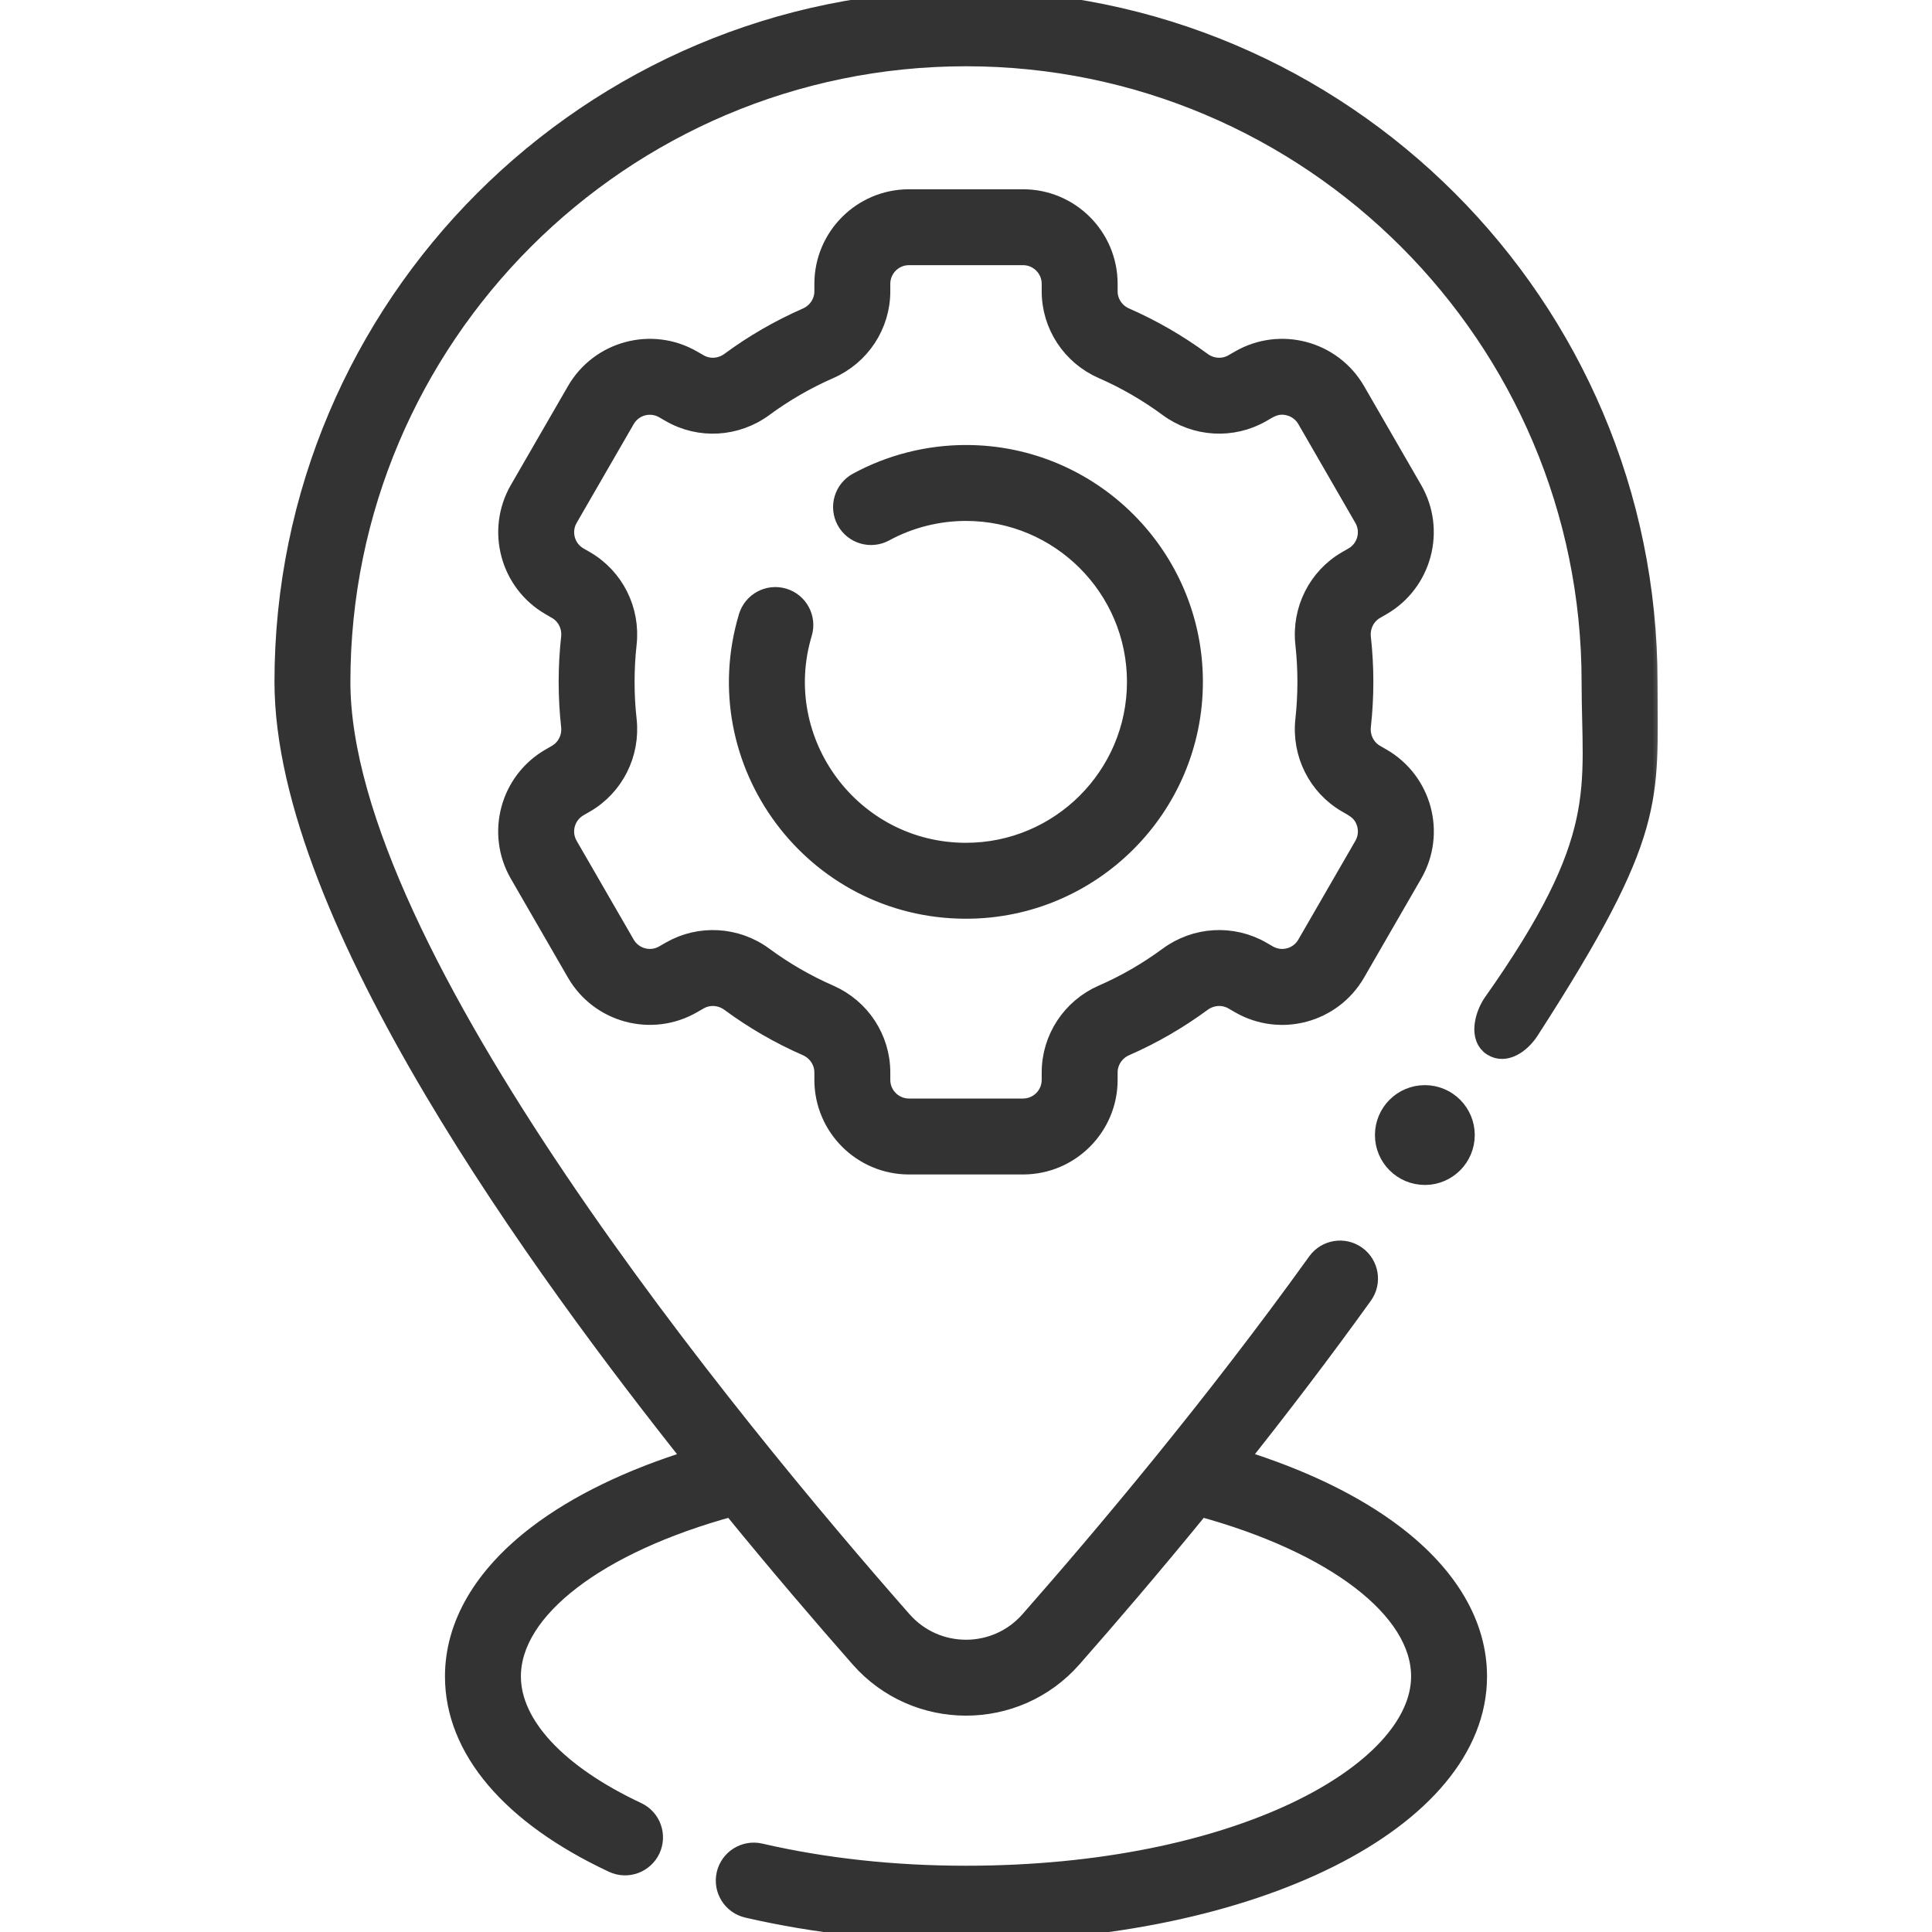 <svg width="60" height="60" viewBox="0 0 60 60" fill="none" xmlns="http://www.w3.org/2000/svg">
<g clip-path="url(#clip0_318_2440)">
<mask id="path-1-outside-1_318_2440" maskUnits="userSpaceOnUse" x="7.824" y="-1" width="44" height="62" fill="black">
<rect fill="white" x="7.824" y="-1" width="44" height="62"/>
<path d="M43.315 47.665C42.072 46.715 40.413 45.913 38.469 45.313C39.733 43.724 41.047 42.005 42.33 40.22C42.613 39.825 42.523 39.276 42.129 38.993C41.735 38.709 41.185 38.8 40.902 39.194C37.69 43.665 34.276 47.717 31.978 50.33C30.932 51.52 29.072 51.523 28.022 50.33C22.778 44.368 10.582 29.593 10.582 21.176C10.582 10.469 19.293 1.758 30 1.758C40.707 1.758 49.418 10.469 49.418 21.176C49.418 24.524 50 26 46.341 31.174C46.078 31.582 45.933 32.232 46.341 32.495C46.749 32.758 47.237 32.408 47.5 32C51.5 25.797 51.176 24.867 51.176 21.176C51.176 9.5 41.677 0 30 0C18.324 0 8.824 9.5 8.824 21.176C8.824 28.515 16.944 39.547 21.53 45.314C19.584 45.914 17.923 46.718 16.679 47.67C15.005 48.951 14.119 50.47 14.119 52.062C14.119 54.313 15.866 56.372 19.038 57.858C19.48 58.065 20.002 57.872 20.207 57.435C20.413 56.995 20.224 56.472 19.784 56.266C17.301 55.102 15.877 53.57 15.877 52.062C15.877 49.975 18.548 47.935 22.725 46.797C24.176 48.577 25.542 50.171 26.702 51.49C28.447 53.475 31.548 53.481 33.298 51.491C34.413 50.224 35.788 48.621 37.275 46.797C41.452 47.935 44.123 49.974 44.123 52.062C44.123 55.047 38.448 58.242 30 58.242C27.755 58.242 25.604 58.008 23.607 57.547C23.133 57.438 22.662 57.733 22.552 58.206C22.443 58.679 22.738 59.151 23.211 59.26C25.338 59.751 27.622 60 30 60C38.905 60 45.881 56.513 45.881 52.062C45.881 50.468 44.994 48.947 43.315 47.665Z"/>
<path d="M31.772 36.174H28.228C26.774 36.174 25.591 34.991 25.591 33.537V33.305C25.591 32.956 25.38 32.638 25.054 32.495C24.216 32.129 23.415 31.666 22.674 31.12C22.386 30.907 22.005 30.883 21.702 31.058L21.5 31.174C20.239 31.903 18.626 31.472 17.897 30.209L16.125 27.14C15.397 25.879 15.829 24.266 17.09 23.538L17.293 23.421C17.595 23.246 17.765 22.904 17.725 22.549C17.625 21.652 17.625 20.702 17.725 19.802C17.765 19.448 17.595 19.105 17.293 18.931L17.09 18.813C15.832 18.087 15.399 16.471 16.125 15.212L17.898 12.142C18.626 10.881 20.238 10.448 21.5 11.177L21.703 11.294C22.005 11.469 22.386 11.444 22.674 11.232C23.411 10.688 24.212 10.226 25.053 9.857C25.38 9.714 25.591 9.396 25.591 9.048V8.815C25.591 7.361 26.774 6.178 28.228 6.178H31.772C33.227 6.178 34.409 7.361 34.409 8.815V9.048C34.409 9.397 34.62 9.714 34.947 9.856C35.79 10.226 36.59 10.689 37.326 11.232C37.614 11.445 37.996 11.469 38.298 11.294L38.501 11.177C39.762 10.448 41.374 10.88 42.103 12.142L43.875 15.211C44.602 16.471 44.168 18.087 42.91 18.814L42.708 18.931C42.405 19.105 42.236 19.448 42.275 19.804C42.376 20.726 42.376 21.623 42.275 22.547C42.236 22.904 42.405 23.247 42.707 23.421L42.91 23.538C44.172 24.267 44.604 25.878 43.875 27.14L42.103 30.209C41.376 31.47 39.765 31.905 38.501 31.175L38.298 31.057C37.995 30.883 37.614 30.908 37.326 31.12C36.584 31.667 35.784 32.129 34.946 32.495C34.62 32.638 34.409 32.956 34.409 33.305V33.537C34.409 34.991 33.226 36.174 31.772 36.174ZM23.717 29.705C24.353 30.174 25.04 30.57 25.758 30.884C26.724 31.307 27.349 32.257 27.349 33.305V33.537C27.349 34.021 27.743 34.416 28.228 34.416H31.772C32.257 34.416 32.651 34.021 32.651 33.537V33.305C32.651 32.257 33.276 31.307 34.242 30.884C34.961 30.571 35.647 30.174 36.282 29.706C37.131 29.078 38.267 29.011 39.176 29.534L39.38 29.652C39.8 29.894 40.337 29.752 40.58 29.331L42.353 26.261C42.47 26.058 42.501 25.821 42.44 25.594C42.336 25.204 42.067 25.081 41.828 24.943C40.922 24.42 40.412 23.404 40.528 22.355C40.614 21.561 40.614 20.789 40.528 19.996C40.412 18.947 40.922 17.931 41.828 17.408L42.031 17.291C42.45 17.049 42.595 16.51 42.352 16.09L40.581 13.021C40.463 12.818 40.274 12.672 40.047 12.611C39.655 12.506 39.41 12.681 39.178 12.816C38.27 13.34 37.133 13.274 36.282 12.646C35.651 12.18 34.965 11.783 34.242 11.466C33.276 11.044 32.651 10.095 32.651 9.047V8.814C32.651 8.33 32.257 7.935 31.772 7.935H28.228C27.743 7.935 27.349 8.33 27.349 8.814V9.047C27.349 10.095 26.724 11.044 25.758 11.467C25.037 11.783 24.349 12.18 23.717 12.646C22.865 13.274 21.729 13.341 20.823 12.816L20.62 12.699C20.199 12.456 19.662 12.601 19.42 13.021L17.648 16.09C17.406 16.51 17.55 17.049 17.969 17.291L18.173 17.408C19.078 17.932 19.588 18.947 19.472 19.996C19.386 20.769 19.386 21.584 19.472 22.354C19.588 23.403 19.078 24.419 18.173 24.943L17.97 25.06C17.553 25.301 17.403 25.837 17.648 26.261L19.42 29.33C19.661 29.748 20.198 29.896 20.62 29.652L20.823 29.535C21.729 29.013 22.865 29.076 23.717 29.705ZM30 28.232C25.269 28.232 21.885 23.669 23.237 19.158C23.377 18.693 23.867 18.43 24.332 18.569C24.797 18.708 25.061 19.198 24.921 19.663C23.908 23.042 26.444 26.474 30 26.474C32.922 26.474 35.299 24.097 35.299 21.176C35.299 18.255 32.922 15.878 30 15.878C29.115 15.878 28.241 16.1 27.472 16.519C27.045 16.751 26.512 16.594 26.279 16.168C26.047 15.741 26.204 15.208 26.631 14.975C27.657 14.416 28.823 14.12 30 14.12C33.891 14.12 37.057 17.285 37.057 21.176C37.057 25.067 33.891 28.232 30 28.232Z"/>
<path d="M45.5 35.25C45.5 35.94 44.941 36.5 44.25 36.5C43.56 36.5 43 35.94 43 35.25C43 34.56 43.56 34 44.25 34C44.941 34 45.5 34.56 45.5 35.25Z"/>
</mask>
<path d="M43.315 47.665C42.072 46.715 40.413 45.913 38.469 45.313C39.733 43.724 41.047 42.005 42.33 40.22C42.613 39.825 42.523 39.276 42.129 38.993C41.735 38.709 41.185 38.8 40.902 39.194C37.69 43.665 34.276 47.717 31.978 50.33C30.932 51.52 29.072 51.523 28.022 50.33C22.778 44.368 10.582 29.593 10.582 21.176C10.582 10.469 19.293 1.758 30 1.758C40.707 1.758 49.418 10.469 49.418 21.176C49.418 24.524 50 26 46.341 31.174C46.078 31.582 45.933 32.232 46.341 32.495C46.749 32.758 47.237 32.408 47.5 32C51.5 25.797 51.176 24.867 51.176 21.176C51.176 9.5 41.677 0 30 0C18.324 0 8.824 9.5 8.824 21.176C8.824 28.515 16.944 39.547 21.53 45.314C19.584 45.914 17.923 46.718 16.679 47.67C15.005 48.951 14.119 50.47 14.119 52.062C14.119 54.313 15.866 56.372 19.038 57.858C19.48 58.065 20.002 57.872 20.207 57.435C20.413 56.995 20.224 56.472 19.784 56.266C17.301 55.102 15.877 53.57 15.877 52.062C15.877 49.975 18.548 47.935 22.725 46.797C24.176 48.577 25.542 50.171 26.702 51.49C28.447 53.475 31.548 53.481 33.298 51.491C34.413 50.224 35.788 48.621 37.275 46.797C41.452 47.935 44.123 49.974 44.123 52.062C44.123 55.047 38.448 58.242 30 58.242C27.755 58.242 25.604 58.008 23.607 57.547C23.133 57.438 22.662 57.733 22.552 58.206C22.443 58.679 22.738 59.151 23.211 59.26C25.338 59.751 27.622 60 30 60C38.905 60 45.881 56.513 45.881 52.062C45.881 50.468 44.994 48.947 43.315 47.665Z" fill="#333333"/>
<path d="M31.772 36.174H28.228C26.774 36.174 25.591 34.991 25.591 33.537V33.305C25.591 32.956 25.38 32.638 25.054 32.495C24.216 32.129 23.415 31.666 22.674 31.12C22.386 30.907 22.005 30.883 21.702 31.058L21.5 31.174C20.239 31.903 18.626 31.472 17.897 30.209L16.125 27.14C15.397 25.879 15.829 24.266 17.09 23.538L17.293 23.421C17.595 23.246 17.765 22.904 17.725 22.549C17.625 21.652 17.625 20.702 17.725 19.802C17.765 19.448 17.595 19.105 17.293 18.931L17.09 18.813C15.832 18.087 15.399 16.471 16.125 15.212L17.898 12.142C18.626 10.881 20.238 10.448 21.5 11.177L21.703 11.294C22.005 11.469 22.386 11.444 22.674 11.232C23.411 10.688 24.212 10.226 25.053 9.857C25.38 9.714 25.591 9.396 25.591 9.048V8.815C25.591 7.361 26.774 6.178 28.228 6.178H31.772C33.227 6.178 34.409 7.361 34.409 8.815V9.048C34.409 9.397 34.62 9.714 34.947 9.856C35.79 10.226 36.59 10.689 37.326 11.232C37.614 11.445 37.996 11.469 38.298 11.294L38.501 11.177C39.762 10.448 41.374 10.88 42.103 12.142L43.875 15.211C44.602 16.471 44.168 18.087 42.91 18.814L42.708 18.931C42.405 19.105 42.236 19.448 42.275 19.804C42.376 20.726 42.376 21.623 42.275 22.547C42.236 22.904 42.405 23.247 42.707 23.421L42.91 23.538C44.172 24.267 44.604 25.878 43.875 27.14L42.103 30.209C41.376 31.47 39.765 31.905 38.501 31.175L38.298 31.057C37.995 30.883 37.614 30.908 37.326 31.12C36.584 31.667 35.784 32.129 34.946 32.495C34.62 32.638 34.409 32.956 34.409 33.305V33.537C34.409 34.991 33.226 36.174 31.772 36.174ZM23.717 29.705C24.353 30.174 25.04 30.57 25.758 30.884C26.724 31.307 27.349 32.257 27.349 33.305V33.537C27.349 34.021 27.743 34.416 28.228 34.416H31.772C32.257 34.416 32.651 34.021 32.651 33.537V33.305C32.651 32.257 33.276 31.307 34.242 30.884C34.961 30.571 35.647 30.174 36.282 29.706C37.131 29.078 38.267 29.011 39.176 29.534L39.38 29.652C39.8 29.894 40.337 29.752 40.58 29.331L42.353 26.261C42.47 26.058 42.501 25.821 42.44 25.594C42.336 25.204 42.067 25.081 41.828 24.943C40.922 24.42 40.412 23.404 40.528 22.355C40.614 21.561 40.614 20.789 40.528 19.996C40.412 18.947 40.922 17.931 41.828 17.408L42.031 17.291C42.45 17.049 42.595 16.51 42.352 16.09L40.581 13.021C40.463 12.818 40.274 12.672 40.047 12.611C39.655 12.506 39.41 12.681 39.178 12.816C38.27 13.34 37.133 13.274 36.282 12.646C35.651 12.18 34.965 11.783 34.242 11.466C33.276 11.044 32.651 10.095 32.651 9.047V8.814C32.651 8.33 32.257 7.935 31.772 7.935H28.228C27.743 7.935 27.349 8.33 27.349 8.814V9.047C27.349 10.095 26.724 11.044 25.758 11.467C25.037 11.783 24.349 12.18 23.717 12.646C22.865 13.274 21.729 13.341 20.823 12.816L20.62 12.699C20.199 12.456 19.662 12.601 19.42 13.021L17.648 16.09C17.406 16.51 17.55 17.049 17.969 17.291L18.173 17.408C19.078 17.932 19.588 18.947 19.472 19.996C19.386 20.769 19.386 21.584 19.472 22.354C19.588 23.403 19.078 24.419 18.173 24.943L17.97 25.06C17.553 25.301 17.403 25.837 17.648 26.261L19.42 29.33C19.661 29.748 20.198 29.896 20.62 29.652L20.823 29.535C21.729 29.013 22.865 29.076 23.717 29.705ZM30 28.232C25.269 28.232 21.885 23.669 23.237 19.158C23.377 18.693 23.867 18.43 24.332 18.569C24.797 18.708 25.061 19.198 24.921 19.663C23.908 23.042 26.444 26.474 30 26.474C32.922 26.474 35.299 24.097 35.299 21.176C35.299 18.255 32.922 15.878 30 15.878C29.115 15.878 28.241 16.1 27.472 16.519C27.045 16.751 26.512 16.594 26.279 16.168C26.047 15.741 26.204 15.208 26.631 14.975C27.657 14.416 28.823 14.12 30 14.12C33.891 14.12 37.057 17.285 37.057 21.176C37.057 25.067 33.891 28.232 30 28.232Z" fill="#333333"/>
<path d="M45.5 35.25C45.5 35.94 44.941 36.5 44.25 36.5C43.56 36.5 43 35.94 43 35.25C43 34.56 43.56 34 44.25 34C44.941 34 45.5 34.56 45.5 35.25Z" fill="#333333"/>
<path d="M43.315 47.665C42.072 46.715 40.413 45.913 38.469 45.313C39.733 43.724 41.047 42.005 42.33 40.22C42.613 39.825 42.523 39.276 42.129 38.993C41.735 38.709 41.185 38.8 40.902 39.194C37.69 43.665 34.276 47.717 31.978 50.33C30.932 51.52 29.072 51.523 28.022 50.33C22.778 44.368 10.582 29.593 10.582 21.176C10.582 10.469 19.293 1.758 30 1.758C40.707 1.758 49.418 10.469 49.418 21.176C49.418 24.524 50 26 46.341 31.174C46.078 31.582 45.933 32.232 46.341 32.495C46.749 32.758 47.237 32.408 47.5 32C51.5 25.797 51.176 24.867 51.176 21.176C51.176 9.5 41.677 0 30 0C18.324 0 8.824 9.5 8.824 21.176C8.824 28.515 16.944 39.547 21.53 45.314C19.584 45.914 17.923 46.718 16.679 47.67C15.005 48.951 14.119 50.47 14.119 52.062C14.119 54.313 15.866 56.372 19.038 57.858C19.48 58.065 20.002 57.872 20.207 57.435C20.413 56.995 20.224 56.472 19.784 56.266C17.301 55.102 15.877 53.57 15.877 52.062C15.877 49.975 18.548 47.935 22.725 46.797C24.176 48.577 25.542 50.171 26.702 51.49C28.447 53.475 31.548 53.481 33.298 51.491C34.413 50.224 35.788 48.621 37.275 46.797C41.452 47.935 44.123 49.974 44.123 52.062C44.123 55.047 38.448 58.242 30 58.242C27.755 58.242 25.604 58.008 23.607 57.547C23.133 57.438 22.662 57.733 22.552 58.206C22.443 58.679 22.738 59.151 23.211 59.26C25.338 59.751 27.622 60 30 60C38.905 60 45.881 56.513 45.881 52.062C45.881 50.468 44.994 48.947 43.315 47.665Z" stroke="#333333" stroke-width="0.6" mask="url(#path-1-outside-1_318_2440)"/>
<path d="M31.772 36.174H28.228C26.774 36.174 25.591 34.991 25.591 33.537V33.305C25.591 32.956 25.38 32.638 25.054 32.495C24.216 32.129 23.415 31.666 22.674 31.12C22.386 30.907 22.005 30.883 21.702 31.058L21.5 31.174C20.239 31.903 18.626 31.472 17.897 30.209L16.125 27.14C15.397 25.879 15.829 24.266 17.09 23.538L17.293 23.421C17.595 23.246 17.765 22.904 17.725 22.549C17.625 21.652 17.625 20.702 17.725 19.802C17.765 19.448 17.595 19.105 17.293 18.931L17.09 18.813C15.832 18.087 15.399 16.471 16.125 15.212L17.898 12.142C18.626 10.881 20.238 10.448 21.5 11.177L21.703 11.294C22.005 11.469 22.386 11.444 22.674 11.232C23.411 10.688 24.212 10.226 25.053 9.857C25.38 9.714 25.591 9.396 25.591 9.048V8.815C25.591 7.361 26.774 6.178 28.228 6.178H31.772C33.227 6.178 34.409 7.361 34.409 8.815V9.048C34.409 9.397 34.62 9.714 34.947 9.856C35.79 10.226 36.59 10.689 37.326 11.232C37.614 11.445 37.996 11.469 38.298 11.294L38.501 11.177C39.762 10.448 41.374 10.88 42.103 12.142L43.875 15.211C44.602 16.471 44.168 18.087 42.91 18.814L42.708 18.931C42.405 19.105 42.236 19.448 42.275 19.804C42.376 20.726 42.376 21.623 42.275 22.547C42.236 22.904 42.405 23.247 42.707 23.421L42.91 23.538C44.172 24.267 44.604 25.878 43.875 27.14L42.103 30.209C41.376 31.47 39.765 31.905 38.501 31.175L38.298 31.057C37.995 30.883 37.614 30.908 37.326 31.12C36.584 31.667 35.784 32.129 34.946 32.495C34.62 32.638 34.409 32.956 34.409 33.305V33.537C34.409 34.991 33.226 36.174 31.772 36.174ZM23.717 29.705C24.353 30.174 25.04 30.57 25.758 30.884C26.724 31.307 27.349 32.257 27.349 33.305V33.537C27.349 34.021 27.743 34.416 28.228 34.416H31.772C32.257 34.416 32.651 34.021 32.651 33.537V33.305C32.651 32.257 33.276 31.307 34.242 30.884C34.961 30.571 35.647 30.174 36.282 29.706C37.131 29.078 38.267 29.011 39.176 29.534L39.38 29.652C39.8 29.894 40.337 29.752 40.58 29.331L42.353 26.261C42.47 26.058 42.501 25.821 42.44 25.594C42.336 25.204 42.067 25.081 41.828 24.943C40.922 24.42 40.412 23.404 40.528 22.355C40.614 21.561 40.614 20.789 40.528 19.996C40.412 18.947 40.922 17.931 41.828 17.408L42.031 17.291C42.45 17.049 42.595 16.51 42.352 16.09L40.581 13.021C40.463 12.818 40.274 12.672 40.047 12.611C39.655 12.506 39.41 12.681 39.178 12.816C38.27 13.34 37.133 13.274 36.282 12.646C35.651 12.18 34.965 11.783 34.242 11.466C33.276 11.044 32.651 10.095 32.651 9.047V8.814C32.651 8.33 32.257 7.935 31.772 7.935H28.228C27.743 7.935 27.349 8.33 27.349 8.814V9.047C27.349 10.095 26.724 11.044 25.758 11.467C25.037 11.783 24.349 12.18 23.717 12.646C22.865 13.274 21.729 13.341 20.823 12.816L20.62 12.699C20.199 12.456 19.662 12.601 19.42 13.021L17.648 16.09C17.406 16.51 17.55 17.049 17.969 17.291L18.173 17.408C19.078 17.932 19.588 18.947 19.472 19.996C19.386 20.769 19.386 21.584 19.472 22.354C19.588 23.403 19.078 24.419 18.173 24.943L17.97 25.06C17.553 25.301 17.403 25.837 17.648 26.261L19.42 29.33C19.661 29.748 20.198 29.896 20.62 29.652L20.823 29.535C21.729 29.013 22.865 29.076 23.717 29.705ZM30 28.232C25.269 28.232 21.885 23.669 23.237 19.158C23.377 18.693 23.867 18.43 24.332 18.569C24.797 18.708 25.061 19.198 24.921 19.663C23.908 23.042 26.444 26.474 30 26.474C32.922 26.474 35.299 24.097 35.299 21.176C35.299 18.255 32.922 15.878 30 15.878C29.115 15.878 28.241 16.1 27.472 16.519C27.045 16.751 26.512 16.594 26.279 16.168C26.047 15.741 26.204 15.208 26.631 14.975C27.657 14.416 28.823 14.12 30 14.12C33.891 14.12 37.057 17.285 37.057 21.176C37.057 25.067 33.891 28.232 30 28.232Z" stroke="#333333" stroke-width="0.6" mask="url(#path-1-outside-1_318_2440)"/>
<path d="M45.5 35.25C45.5 35.94 44.941 36.5 44.25 36.5C43.56 36.5 43 35.94 43 35.25C43 34.56 43.56 34 44.25 34C44.941 34 45.5 34.56 45.5 35.25Z" stroke="#333333" stroke-width="0.6" mask="url(#path-1-outside-1_318_2440)"/>
</g>
<defs>
<clipPath id="clip0_318_2440">
<rect width="60" height="60" fill="white"/>
</clipPath>
</defs>
</svg>
